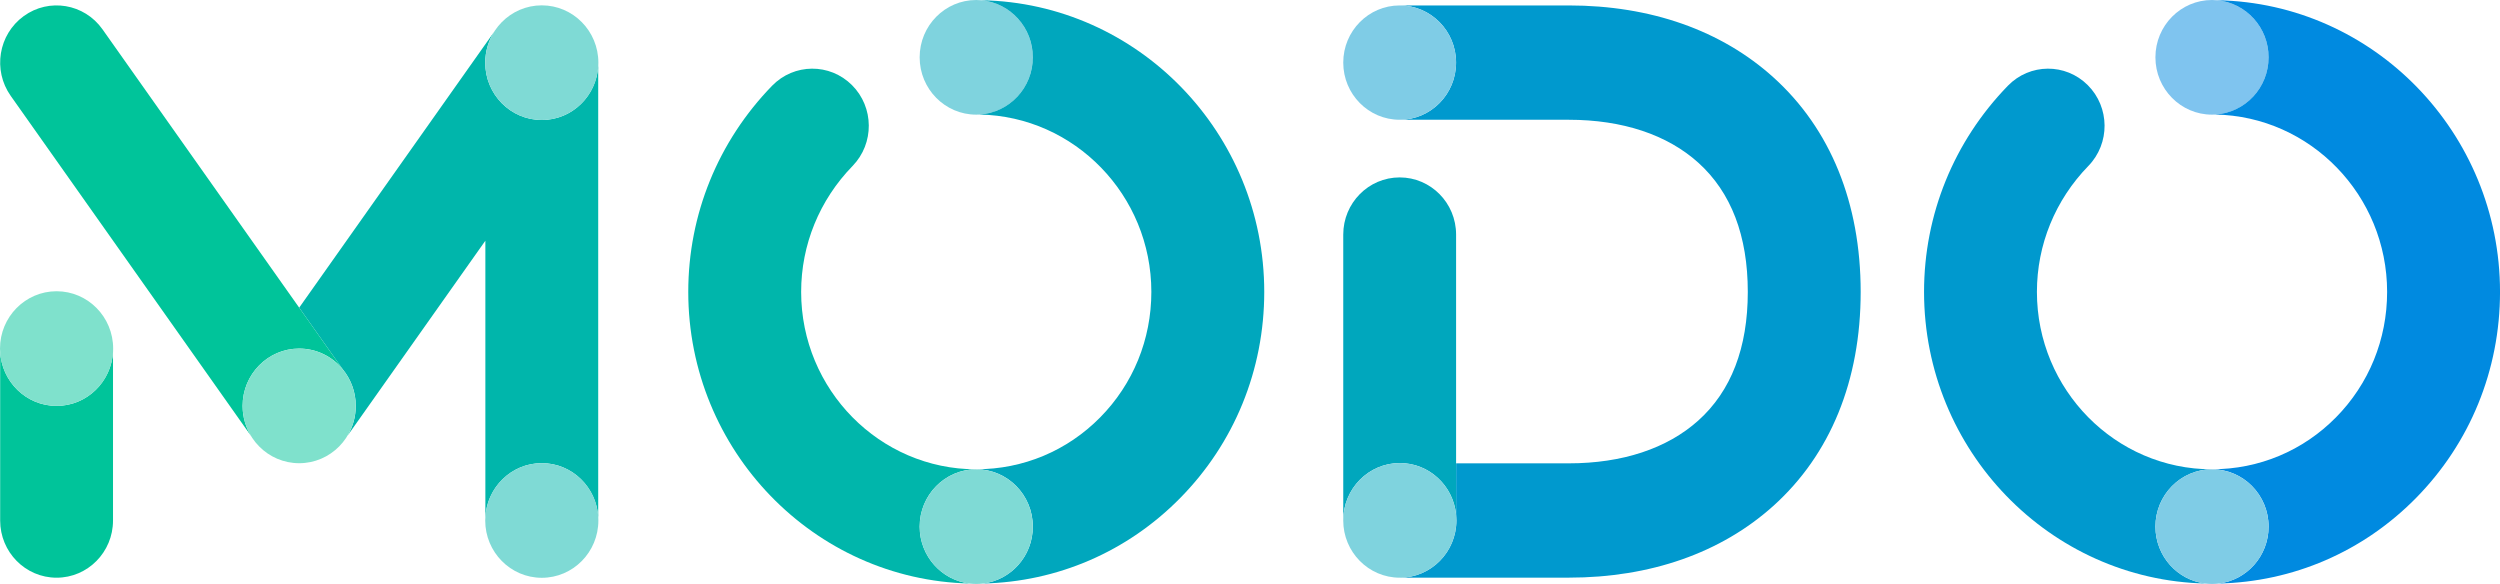 <svg width="137" height="32" viewBox="0 0 137 32" fill="none" xmlns="http://www.w3.org/2000/svg">
<g clip-path="url(#clip0_6452_100087)">
<path d="M3.101 22.243C1.443 22.243 0.093 20.923 0.009 19.266V28.526C0.009 30.256 1.394 31.658 3.101 31.658C4.809 31.658 6.193 30.255 6.193 28.526V19.265C6.109 20.923 4.758 22.243 3.101 22.243Z" fill="#00C49A"/>
<path d="M3.101 22.243C4.813 22.243 6.201 20.837 6.201 19.102C6.201 17.367 4.813 15.96 3.101 15.96C1.388 15.96 0 17.367 0 19.102C0 20.837 1.388 22.243 3.101 22.243Z" fill="#7FE1CC"/>
<path d="M29.69 6.576C27.978 6.576 26.59 5.17 26.59 3.435C26.59 2.808 26.772 2.225 27.085 1.735L16.396 16.86L18.781 20.236C19.227 20.781 19.497 21.48 19.497 22.243C19.497 22.842 19.332 23.403 19.043 23.88L26.598 13.191V28.36C26.682 26.701 28.033 25.381 29.69 25.381C31.348 25.381 32.698 26.701 32.782 28.36V3.598C32.698 5.257 31.348 6.576 29.69 6.576Z" fill="#00B6AB"/>
<path d="M16.395 19.102C17.355 19.102 18.213 19.543 18.781 20.238C18.781 20.236 18.78 20.236 18.78 20.235L16.395 16.859L5.616 1.606C4.621 0.2 2.689 -0.125 1.301 0.882C-0.088 1.889 -0.407 3.847 0.587 5.253L13.748 23.878C13.765 23.907 13.784 23.935 13.803 23.963C13.482 23.468 13.294 22.878 13.294 22.243C13.294 20.508 14.684 19.102 16.395 19.102Z" fill="#00C49A"/>
<path d="M29.69 6.576C31.403 6.576 32.791 5.17 32.791 3.435C32.791 1.7 31.403 0.293 29.69 0.293C27.978 0.293 26.59 1.7 26.59 3.435C26.59 5.17 27.978 6.576 29.69 6.576Z" fill="#7FDAD5"/>
<path d="M29.69 31.663C31.403 31.663 32.791 30.256 32.791 28.521C32.791 26.786 31.403 25.38 29.69 25.38C27.978 25.38 26.59 26.786 26.59 28.521C26.59 30.256 27.978 31.663 29.69 31.663Z" fill="#7FDAD5"/>
<path d="M16.395 25.384C18.107 25.384 19.495 23.978 19.495 22.243C19.495 20.508 18.107 19.102 16.395 19.102C14.682 19.102 13.294 20.508 13.294 22.243C13.294 23.978 14.682 25.384 16.395 25.384Z" fill="#7FE1CC"/>
<path d="M97.192 4.248C94.333 1.663 90.453 0.298 85.968 0.298H76.701C78.409 0.298 79.793 1.701 79.793 3.43C79.793 5.161 78.408 6.563 76.701 6.563H85.968C88.91 6.563 91.367 7.379 93.074 8.922C94.869 10.544 95.779 12.925 95.779 15.995C95.779 19.056 94.868 21.428 93.068 23.044C91.358 24.58 88.904 25.391 85.97 25.391H79.796V28.192C79.796 28.194 79.796 28.197 79.796 28.198C79.806 28.302 79.812 28.408 79.812 28.514C79.812 30.249 78.424 31.655 76.711 31.655H85.97C90.441 31.655 94.314 30.297 97.173 27.728C100.308 24.911 101.965 20.853 101.965 15.991C101.963 11.132 100.314 7.069 97.192 4.248Z" fill="#0099CE"/>
<path d="M79.794 28.194V12.854C79.794 11.124 78.409 9.722 76.702 9.722C74.996 9.722 73.61 11.125 73.61 12.854V28.517C73.61 26.782 74.998 25.375 76.711 25.375C78.315 25.375 79.635 26.611 79.794 28.194Z" fill="#00A7BD"/>
<path d="M118.117 28.859C118.117 27.124 119.505 25.718 121.218 25.718C121.217 25.718 121.215 25.718 121.214 25.718C115.925 25.715 111.623 21.355 111.623 15.996C111.623 13.415 112.624 10.964 114.441 9.095C115.64 7.862 115.625 5.879 114.408 4.664C113.191 3.45 111.233 3.464 110.034 4.697C107.071 7.746 105.438 11.759 105.438 15.994C105.438 24.69 112.326 31.786 120.866 31.977C120.87 31.977 120.875 31.977 120.881 31.978C119.327 31.809 118.117 30.478 118.117 28.859Z" fill="#0099CE"/>
<path d="M121.218 6.283C122.931 6.283 124.319 4.876 124.319 3.141C124.319 1.406 122.931 0 121.218 0C119.506 0 118.117 1.406 118.117 3.141C118.117 4.876 119.506 6.283 121.218 6.283Z" fill="#7FC4EF"/>
<path d="M76.71 31.658C78.422 31.658 79.81 30.252 79.81 28.517C79.81 26.782 78.422 25.375 76.71 25.375C74.997 25.375 73.609 26.782 73.609 28.517C73.609 30.252 74.997 31.658 76.71 31.658Z" fill="#7FD3DE"/>
<path d="M76.702 6.563C78.41 6.563 79.794 5.16 79.794 3.43C79.794 1.7 78.41 0.298 76.702 0.298C74.995 0.298 73.61 1.7 73.61 3.43C73.61 5.16 74.995 6.563 76.702 6.563Z" fill="#7FCCE6"/>
<path d="M121.515 0.013V0.015C123.089 0.167 124.319 1.508 124.319 3.141C124.319 4.813 123.028 6.177 121.402 6.274V6.277C126.608 6.376 130.814 10.698 130.814 15.996C130.814 18.6 129.818 21.042 128.009 22.874C126.201 24.706 123.791 25.715 121.224 25.716C122.934 25.719 124.32 27.124 124.32 28.857C124.32 30.472 123.118 31.8 121.572 31.978C125.662 31.888 129.49 30.237 132.384 27.304C135.361 24.288 137.001 20.271 137.001 15.994C137 7.281 130.081 0.173 121.515 0.013Z" fill="#008AE0"/>
<path d="M121.218 32C122.931 32 124.319 30.594 124.319 28.859C124.319 27.124 122.931 25.718 121.218 25.718C119.506 25.718 118.117 27.124 118.117 28.859C118.117 30.594 119.506 32 121.218 32Z" fill="#7FCCE6"/>
<path d="M50.397 28.859C50.397 27.124 51.785 25.718 53.498 25.718C53.496 25.718 53.495 25.718 53.493 25.718C48.205 25.715 43.903 21.355 43.903 15.996C43.903 13.415 44.904 10.964 46.721 9.095C47.919 7.862 47.905 5.879 46.688 4.664C45.471 3.45 43.513 3.464 42.313 4.697C39.35 7.746 37.717 11.759 37.717 15.994C37.717 24.69 44.605 31.786 53.145 31.977C53.15 31.977 53.154 31.977 53.16 31.978C51.605 31.809 50.397 30.478 50.397 28.859Z" fill="#00B6AB"/>
<path d="M53.498 6.283C55.21 6.283 56.598 4.876 56.598 3.141C56.598 1.406 55.21 0 53.498 0C51.785 0 50.397 1.406 50.397 3.141C50.397 4.876 51.785 6.283 53.498 6.283Z" fill="#7FD3DE"/>
<path d="M53.795 0.013V0.015C55.368 0.166 56.599 1.508 56.599 3.141C56.599 4.813 55.307 6.177 53.682 6.274V6.277C58.888 6.376 63.094 10.698 63.094 15.996C63.094 18.6 62.097 21.042 60.289 22.874C58.481 24.706 56.071 25.715 53.504 25.716C55.213 25.719 56.6 27.124 56.6 28.857C56.6 30.472 55.397 31.8 53.851 31.978C57.942 31.888 61.77 30.237 64.663 27.304C67.641 24.288 69.281 20.271 69.281 15.994C69.28 7.281 62.359 0.173 53.795 0.013Z" fill="#00A7BD"/>
<path d="M53.498 32C55.21 32 56.598 30.594 56.598 28.859C56.598 27.124 55.21 25.718 53.498 25.718C51.785 25.718 50.397 27.124 50.397 28.859C50.397 30.594 51.785 32 53.498 32Z" fill="#7FDAD5"/>
</g>
<defs>
<clipPath id="clip0_6452_100087">
<rect width="137" height="32" fill="white"/>
</clipPath>
</defs>
</svg>
